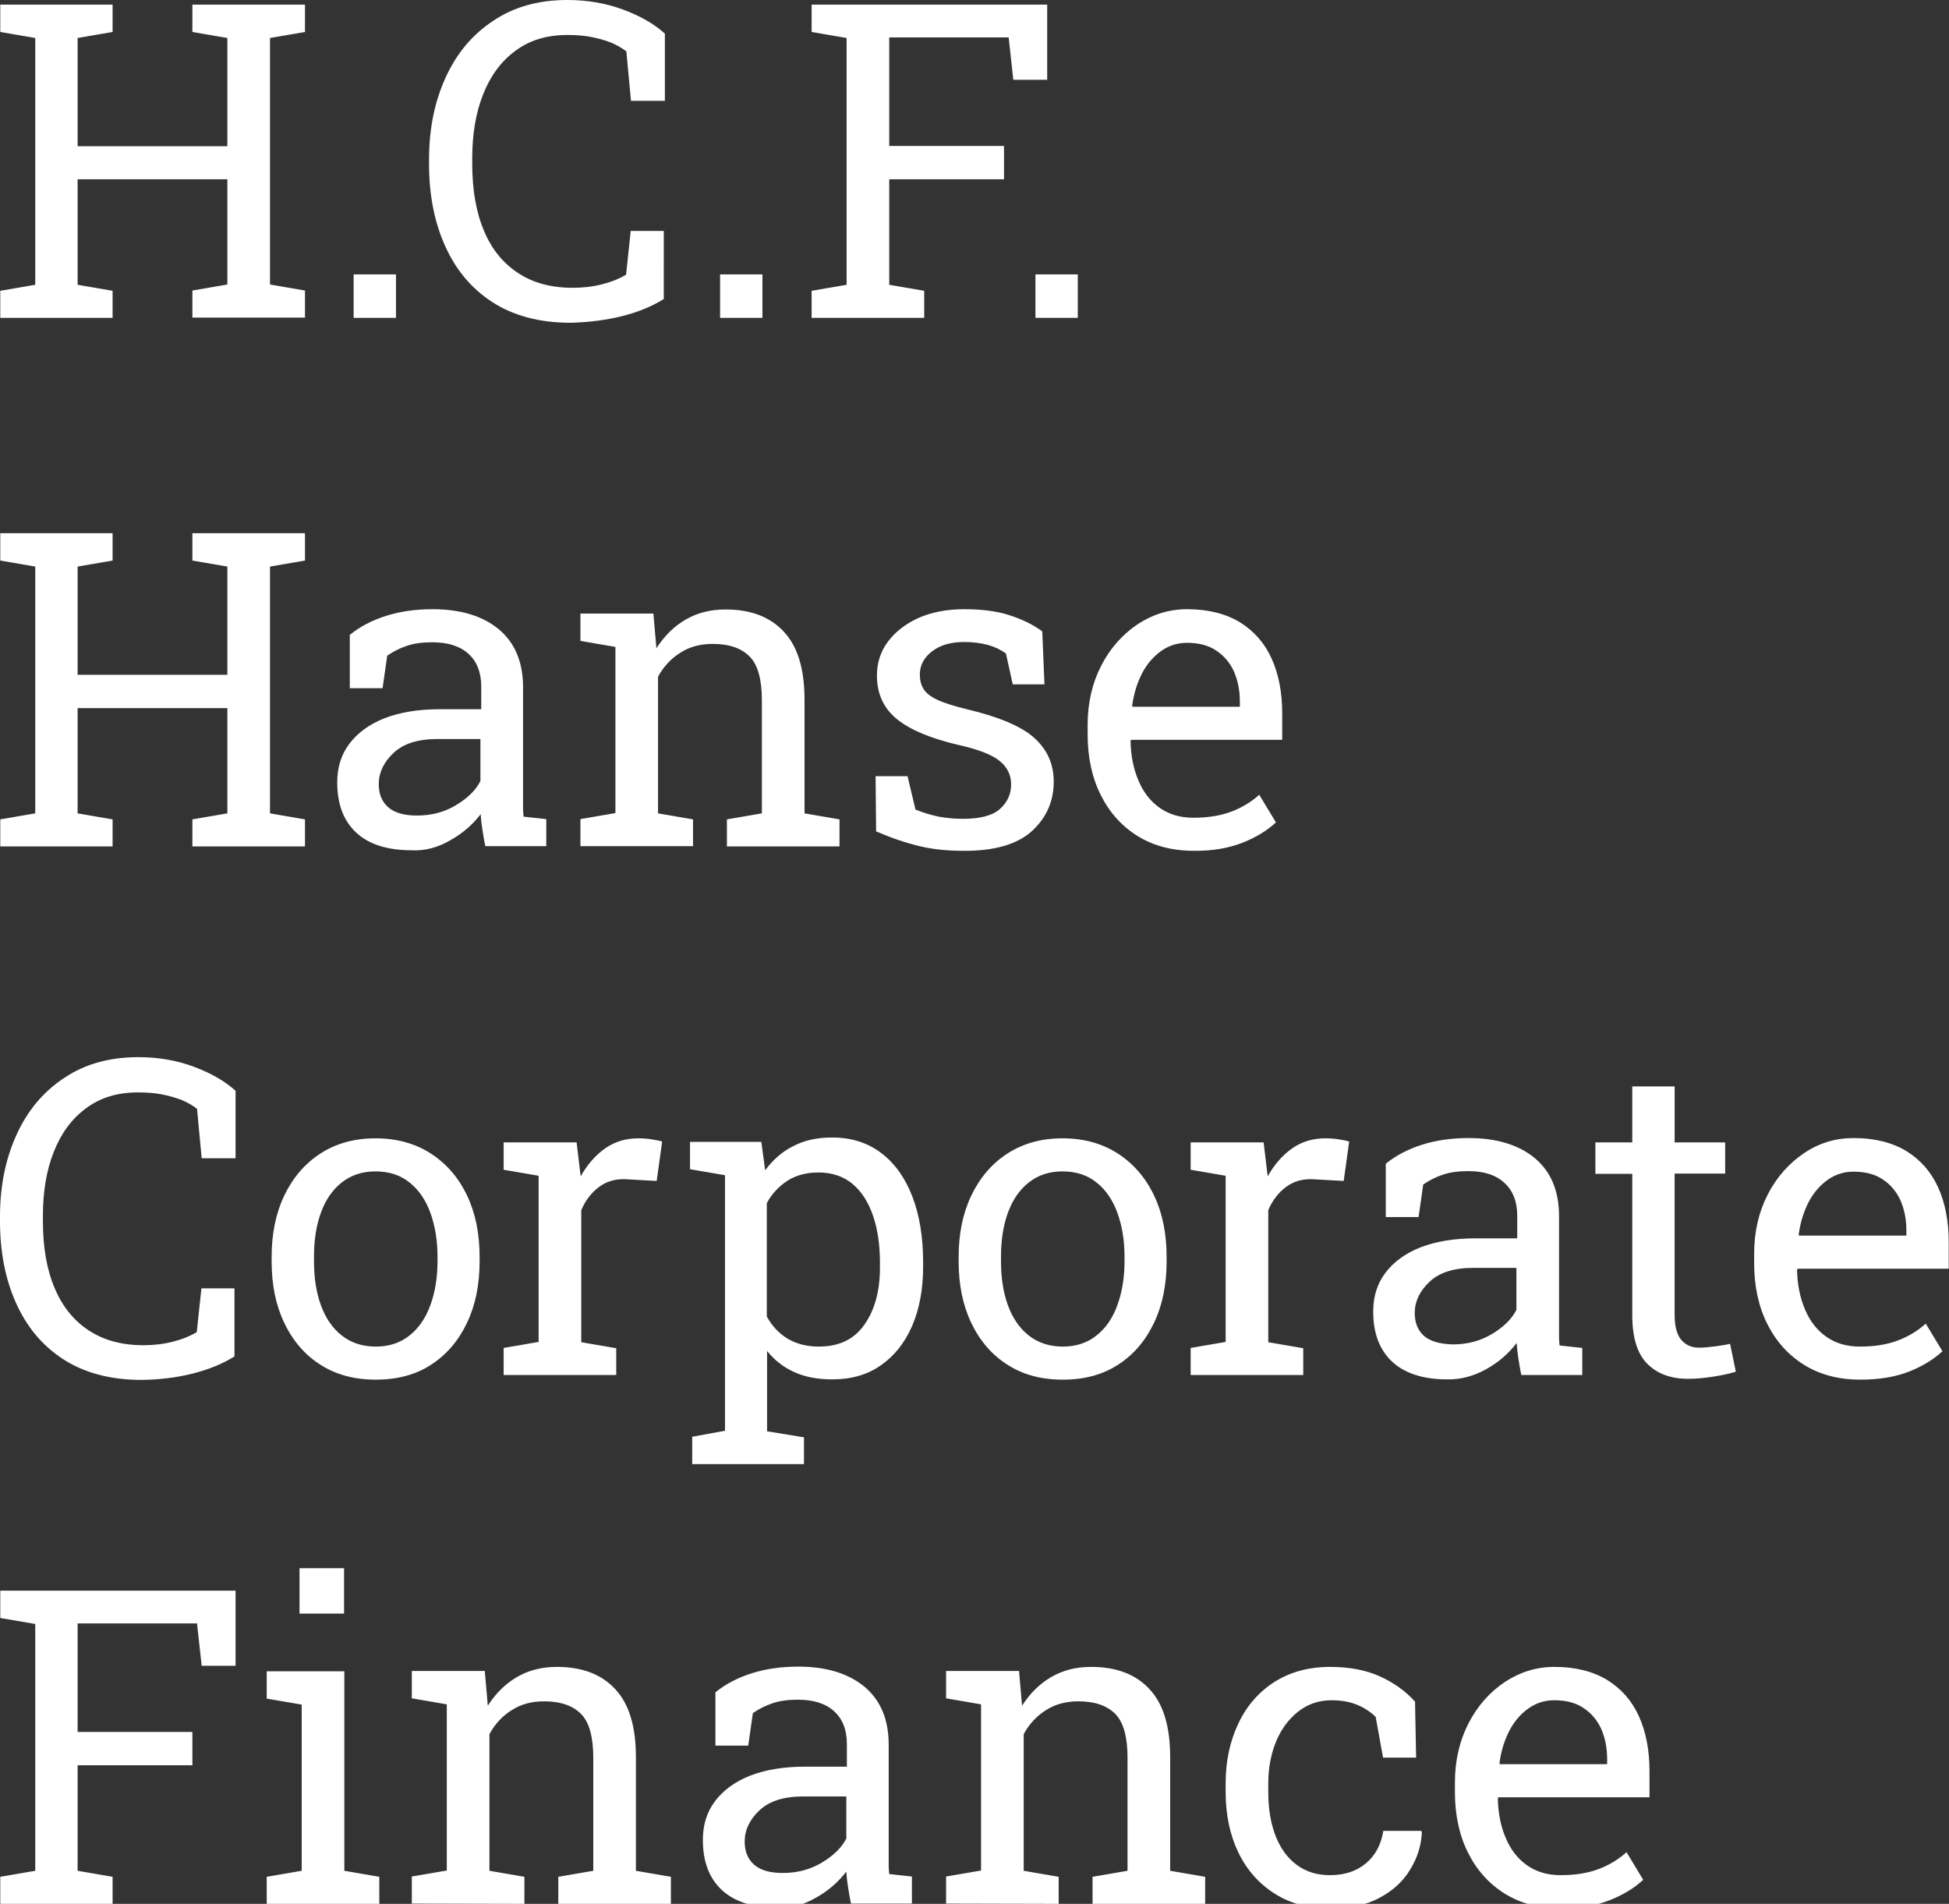 <svg xmlns="http://www.w3.org/2000/svg" xmlns:xlink="http://www.w3.org/1999/xlink" id="Ebene_1" x="0px" y="0px" viewBox="0 0 713.2 696.6" style="enable-background:new 0 0 713.2 696.6;" xml:space="preserve">
<rect x="0" y="0" width="713.2" height="696.6" fill="#333333" stroke="none"/>
<style type="text/css">
	.st0{fill:#FFFFFF;}
</style>
<path class="st0" d="M548.7,645.1c0.6-4.4,1.8-8.3,3.6-11.8s4.2-6.2,7-8.2s6-3,9.4-3c4.3,0,7.9,0.9,10.7,2.8c2.9,1.9,5,4.4,6.5,7.6  c1.4,3.2,2.2,6.9,2.2,11v2h-39.3L548.7,645.1z M589.2,695.2c5-2,9-4.5,12.1-7.4l-6.1-10.1c-2.9,2.6-6.3,4.7-10.3,6.2  s-8.6,2.2-13.8,2.2c-4.8,0-8.9-1.2-12.3-3.6c-3.4-2.4-6-5.7-7.8-10c-1.8-4.2-2.8-9.1-2.9-14.5l0.2-0.4h55.3V648  c0-7.7-1.3-14.4-3.9-20.1c-2.6-5.7-6.5-10.1-11.7-13.3c-5.2-3.1-11.6-4.7-19.2-4.7c-6.6,0-12.6,1.9-18.1,5.5  c-5.5,3.7-10,8.7-13.3,15.1c-3.3,6.4-5,13.6-5,21.7v3.5c0,8.4,1.6,15.8,4.8,22.2s7.7,11.4,13.5,15s12.7,5.4,20.5,5.4  C578.2,698.3,584.2,697.2,589.2,695.2 M504.8,694.4c4.9-2.6,8.6-6,11.2-10.3c2.6-4.2,4.1-8.8,4.3-13.7l-0.2-0.5h-13.9  c-0.8,5-2.9,9-6.4,11.9s-7.8,4.3-13.1,4.3c-4.7,0-8.7-1.2-12.1-3.7s-6-6-7.8-10.6s-2.7-9.9-2.7-16.1v-3.3c0-5.6,1-10.7,2.9-15.3  s4.7-8.2,8.1-10.9c3.5-2.7,7.5-4.1,12.2-4.1c3.6,0,6.8,0.6,9.4,1.7s4.9,2.6,6.7,4.4l2.7,14.9h12.1l-0.4-20.5c-3.5-3.9-7.9-7-13-9.3  c-5.2-2.3-11.2-3.4-18.1-3.4c-7.9,0-14.7,1.9-20.5,5.6c-5.7,3.7-10.1,8.8-13.1,15.2s-4.6,13.6-4.6,21.7v3.3c0,8.4,1.6,15.8,4.7,22.2  s7.6,11.4,13.3,15c5.7,3.6,12.4,5.4,20.2,5.4C494,698.3,500,697,504.8,694.4 M387.4,696.6v-9.9l-12.8-2.2v-50c2-3.7,4.8-6.7,8.2-8.8  c3.4-2.2,7.4-3.2,11.8-3.2c6.1,0,10.6,1.6,13.6,4.7c3,3.1,4.4,8.5,4.4,16v41.3l-12.8,2.2v9.9H441v-9.9l-12.8-2.2v-41.6  c0-11.2-2.5-19.5-7.6-24.9c-5-5.4-12.1-8.1-21.3-8.1c-5.5,0-10.3,1.2-14.6,3.7c-4.3,2.5-7.8,6-10.7,10.5l-1.1-12.7h-26.7v10  l12.8,2.2v60.8l-12.8,2.2v9.9L387.4,696.6L387.4,696.6z M276,682.3c-2.3-2-3.5-4.8-3.5-8.5c0-4.2,1.8-8,5.4-11.4s8.9-5.1,16.1-5.1  h15.7v15.4c-1.8,3.5-4.9,6.4-9.1,8.9c-4.3,2.5-8.9,3.7-14.1,3.7C281.7,685.3,278.3,684.3,276,682.3 M298.5,694.4  c4.5-2.5,8.2-5.7,11.2-9.6c0.1,1.8,0.3,3.7,0.6,5.5c0.3,1.8,0.6,3.9,1.1,6.2h22.3v-9.9l-8.3-0.9c-0.1-1-0.2-2.1-0.2-3.1  c0-1.1,0-2.1,0-3.2v-41c0-9.2-2.9-16.2-8.8-21.2c-5.9-4.9-14-7.4-24.3-7.4c-6.2,0-11.8,0.8-16.9,2.4c-5.1,1.6-9.6,3.9-13.4,7v19.5  h12l1.7-11.9c2.2-1.5,4.5-2.7,7.2-3.6c2.6-0.9,5.7-1.3,9.3-1.3c5.7,0,10.1,1.4,13.2,4.2s4.7,6.8,4.7,12v8.3h-15.2  c-7.8,0-14.5,1.1-20.2,3.3c-5.6,2.2-9.9,5.4-12.9,9.4s-4.4,8.7-4.4,14.1c0,7.9,2.3,14,6.9,18.3s11.4,6.5,20.2,6.5  C289.2,698.3,294,697,298.5,694.4 M191.9,696.6v-9.9l-12.8-2.2v-50c2-3.7,4.8-6.7,8.2-8.8c3.4-2.2,7.4-3.2,11.8-3.2  c6.1,0,10.6,1.6,13.6,4.7c3,3.1,4.4,8.5,4.4,16v41.3l-12.8,2.2v9.9h41.2v-9.9l-12.8-2.2v-41.6c0-11.2-2.5-19.5-7.6-24.9  c-5-5.4-12.1-8.1-21.3-8.1c-5.5,0-10.3,1.2-14.6,3.7s-7.8,6-10.7,10.5l-1.1-12.7h-26.7v10l12.8,2.2v60.8l-12.8,2.2v9.9L191.9,696.6  L191.9,696.6z M125.9,573.8h-16.3v16.6h16.3C125.9,590.4,125.9,573.8,125.9,573.8z M138.8,696.6v-9.9l-12.8-2.2v-73H97.6v10  l12.8,2.2v60.8l-12.8,2.2v9.9H138.8z M41.2,696.6v-9.9l-12.8-2.2v-38.6h42v-12.2h-42V594h43.7l1.7,15.5h12.4V582H0.1v10l12.8,2.2  v90.3l-12.8,2.2v9.9L41.2,696.6L41.2,696.6z"></path>
<path class="st0" d="M658.2,451.7c0.6-4.4,1.8-8.3,3.6-11.8s4.2-6.2,7-8.2s6-3,9.4-3c4.3,0,7.9,0.9,10.7,2.8c2.9,1.9,5,4.4,6.5,7.6  c1.4,3.2,2.2,6.9,2.2,11v2h-39.3L658.2,451.7z M698.7,501.8c5-2,9-4.5,12.1-7.4l-6.1-10.1c-2.9,2.6-6.3,4.7-10.3,6.2  s-8.6,2.2-13.8,2.2c-4.8,0-8.9-1.2-12.3-3.6c-3.4-2.4-6-5.7-7.8-10c-1.8-4.2-2.8-9.1-2.9-14.5l0.2-0.4h55.3v-9.7  c0-7.7-1.3-14.4-3.9-20.1c-2.6-5.7-6.5-10.1-11.7-13.3c-5.2-3.1-11.6-4.7-19.2-4.7c-6.6,0-12.6,1.8-18.1,5.5s-10,8.7-13.3,15.1  s-5,13.6-5,21.7v3.5c0,8.4,1.6,15.8,4.8,22.2c3.2,6.4,7.7,11.4,13.5,15s12.7,5.4,20.5,5.4C687.7,504.8,693.7,503.8,698.7,501.8   M626.9,503.7c3.3-0.5,6-1.1,8.3-1.8l-2.1-10.2c-1.3,0.3-3,0.6-5.3,0.9s-4.3,0.5-6.1,0.5c-2.7,0-4.9-1-6.5-2.9s-2.4-5-2.4-9.1v-51.7  h18.5V418h-18.5v-20.5h-15.5V418h-13.5v11.5h13.5v51.7c0,8.1,1.8,14.1,5.5,17.8c3.7,3.7,8.7,5.5,15,5.5  C620.6,504.5,623.7,504.2,626.9,503.7 M521.2,488.9c-2.3-2-3.5-4.8-3.5-8.5c0-4.2,1.8-8,5.4-11.4c3.6-3.4,8.9-5.1,16.1-5.1h15.7  v15.4c-1.8,3.5-4.9,6.4-9.1,8.9c-4.3,2.5-8.9,3.7-14.1,3.7C527,491.8,523.5,490.8,521.2,488.9 M543.8,501c4.5-2.5,8.2-5.7,11.2-9.6  c0.1,1.8,0.3,3.7,0.6,5.5s0.6,3.9,1.1,6.2H579v-9.9l-8.3-0.9c-0.1-1-0.2-2.1-0.2-3.1s0-2.1,0-3.2v-41c0-9.2-2.9-16.2-8.8-21.2  c-5.9-4.9-14-7.4-24.3-7.4c-6.2,0-11.8,0.8-16.9,2.4c-5.1,1.6-9.6,3.9-13.4,7v19.5h12l1.7-11.9c2.2-1.5,4.5-2.7,7.2-3.6  c2.6-0.9,5.7-1.3,9.3-1.3c5.7,0,10.1,1.4,13.2,4.3c3.1,2.8,4.7,6.8,4.7,12v8.3H540c-7.8,0-14.5,1.1-20.2,3.3  c-5.6,2.2-9.9,5.4-12.9,9.4s-4.4,8.7-4.4,14.1c0,7.9,2.3,14,6.9,18.3s11.4,6.5,20.2,6.5C534.5,504.8,539.3,503.5,543.8,501   M476.9,503.2v-9.9l-12.8-2.2v-48.3c1.5-3.6,3.7-6.4,6.5-8.5s6.2-3.1,10.3-2.8l10.8,0.6l2-14.4c-0.7-0.3-2-0.5-3.7-0.8  s-3.4-0.4-5-0.4c-4.6,0-8.6,1.2-12.2,3.7c-3.5,2.5-6.5,5.9-8.9,10.2l-0.2-1.5l-1.3-10.9h-26.7v10l12.8,2.2V491l-12.8,2.2v9.9h41.2  L476.9,503.2L476.9,503.2z M376.4,488.6c-3.4-2.7-5.9-6.4-7.6-11.1s-2.5-10-2.5-16v-1.7c0-6,0.8-11.3,2.5-16s4.2-8.4,7.6-11.1  s7.5-4.1,12.4-4.1c5,0,9.2,1.4,12.5,4.1c3.4,2.7,5.9,6.4,7.6,11.1s2.6,10,2.6,16v1.7c0,6-0.9,11.3-2.6,16s-4.2,8.4-7.6,11.1  c-3.3,2.7-7.5,4.1-12.4,4.1S379.8,491.3,376.4,488.6 M409.2,499.3c5.7-3.7,10-8.8,13.1-15.3s4.6-14,4.6-22.5v-1.7  c0-8.4-1.5-15.9-4.6-22.4s-7.5-11.6-13.2-15.3c-5.7-3.7-12.5-5.6-20.3-5.6s-14.5,1.9-20.2,5.6s-10.1,8.9-13.2,15.4s-4.6,14-4.6,22.4  v1.7c0,8.4,1.5,15.9,4.6,22.4s7.5,11.7,13.2,15.3c5.7,3.7,12.5,5.5,20.3,5.5C396.8,504.8,403.5,503,409.2,499.3 M288.2,489.8  c-3.1-1.9-5.7-4.6-7.6-8.1v-41.5c1.9-3.5,4.5-6.2,7.6-8.2s6.9-3,11.3-3c5,0,9.1,1.4,12.5,4.2c3.3,2.8,5.8,6.7,7.5,11.7  s2.5,10.7,2.5,17.2v1.7c0,8.6-1.9,15.5-5.7,20.9c-3.8,5.4-9.3,8-16.7,8C295.2,492.7,291.4,491.7,288.2,489.8 M294.2,535.9v-10  l-13.5-2.2v-29.4c2.8,3.5,6.2,6.1,10.1,7.8c4,1.8,8.6,2.6,13.8,2.6c6.9,0,12.9-1.7,17.8-5.2c4.9-3.4,8.7-8.2,11.4-14.4  c2.6-6.1,4-13.3,4-21.5v-1.7c0-9.2-1.3-17.2-3.9-24s-6.4-12.2-11.4-16s-11-5.7-18-5.7c-5.4,0-10.1,1-14.1,3.1c-4.1,2-7.5,5-10.4,8.9  l-1.4-10.4h-26.1v10l12.8,2.2v93.5l-12,2.2v10h40.9L294.2,535.9L294.2,535.9z M225.5,503.2v-9.9l-12.8-2.2v-48.3  c1.5-3.6,3.7-6.4,6.5-8.5s6.2-3.1,10.3-2.8l10.8,0.6l2-14.4c-0.7-0.3-2-0.5-3.7-0.8s-3.4-0.4-5-0.4c-4.6,0-8.6,1.2-12.2,3.7  c-3.5,2.5-6.5,5.9-8.9,10.2l-0.2-1.5L211,418h-26.7v10l12.8,2.2V491l-12.8,2.2v9.9h41.2V503.2z M125,488.6  c-3.4-2.7-5.9-6.4-7.6-11.1s-2.5-10-2.5-16v-1.7c0-6,0.8-11.3,2.5-16s4.2-8.4,7.6-11.1c3.4-2.7,7.5-4.1,12.4-4.1  c5,0,9.2,1.4,12.5,4.1c3.4,2.7,5.9,6.4,7.6,11.1c1.7,4.7,2.6,10,2.6,16v1.7c0,6-0.9,11.3-2.6,16c-1.7,4.7-4.2,8.4-7.6,11.1  c-3.3,2.7-7.5,4.1-12.4,4.1S128.4,491.3,125,488.6 M157.8,499.3c5.7-3.7,10-8.8,13.1-15.3s4.6-14,4.6-22.5v-1.7  c0-8.4-1.5-15.9-4.6-22.4s-7.5-11.6-13.2-15.3c-5.7-3.7-12.5-5.6-20.3-5.6s-14.5,1.9-20.2,5.6s-10.1,8.9-13.2,15.4s-4.6,14-4.6,22.4  v1.7c0,8.4,1.5,15.9,4.6,22.4s7.5,11.7,13.2,15.3c5.7,3.7,12.5,5.5,20.3,5.5C145.4,504.8,152.2,503,157.8,499.3 M70.4,502.6  c6-1.5,11.1-3.6,15.4-6.3v-24.9H73.7l-1.7,16c-2.3,1.4-5.2,2.6-8.7,3.5c-3.5,0.9-7.1,1.3-10.8,1.3c-7.9,0-14.5-1.8-20-5.4  S22.8,478,20,471.3c-2.9-6.8-4.3-15-4.3-24.6v-1.8c0-8.9,1.3-16.7,4-23.5s6.6-12.1,11.8-15.9c5.2-3.9,11.5-5.8,19-5.8  c3.1,0,6,0.2,8.6,0.7s5.1,1.2,7.2,2c2.2,0.9,4.1,2,5.8,3.3l1.7,18.1h12.4v-24.7c-4-3.6-9.1-6.5-15.3-8.8c-6.1-2.3-12.9-3.5-20.3-3.5  c-10.5,0-19.5,2.5-27.1,7.6c-7.6,5-13.4,11.9-17.4,20.7c-4,8.7-6.1,18.7-6.1,30v1.7c0,11.1,1.9,21.1,5.8,29.8  c3.9,8.8,9.6,15.7,17.3,20.7s17.3,7.6,28.8,7.6C58.2,504.8,64.4,504.1,70.4,502.6"></path>
<path class="st0" d="M414.3,258.2c0.6-4.4,1.8-8.3,3.6-11.8c1.8-3.5,4.2-6.2,7-8.2s6-3,9.4-3c4.3,0,7.9,0.9,10.7,2.8  c2.9,1.9,5,4.4,6.5,7.6c1.4,3.2,2.2,6.9,2.2,11v2h-39.3L414.3,258.2z M454.8,308.3c5-2,9-4.5,12.1-7.4l-6.1-10.1  c-2.9,2.6-6.3,4.7-10.3,6.2s-8.6,2.2-13.8,2.2c-4.8,0-8.9-1.2-12.3-3.6s-6-5.7-7.8-10c-1.8-4.2-2.8-9.1-2.9-14.5l0.2-0.4h55.3V261  c0-7.7-1.3-14.4-3.9-20.1c-2.6-5.7-6.5-10.1-11.7-13.3c-5.2-3.1-11.6-4.7-19.2-4.7c-6.6,0-12.6,1.9-18.1,5.5  c-5.5,3.7-10,8.7-13.3,15.1c-3.3,6.4-5,13.6-5,21.7v3.5c0,8.4,1.6,15.8,4.8,22.2c3.2,6.4,7.7,11.4,13.5,15s12.7,5.4,20.5,5.4  C443.7,311.4,449.7,310.3,454.8,308.3 M377.6,304.1c5.3-4.9,8-10.9,8-18.1c0-6.3-2.3-11.6-7-15.9s-13-7.8-24.8-10.6  c-4.8-1.2-8.4-2.3-10.9-3.5c-2.5-1.2-4.1-2.5-5-4s-1.3-3.2-1.3-5.2c0-3.4,1.5-6.2,4.5-8.5s6.9-3.4,11.8-3.4c3.3,0,6.1,0.4,8.7,1.1  c2.5,0.7,4.7,1.8,6.5,3.1l2.5,11.3h11.6l-0.8-19.4c-3.4-2.5-7.4-4.4-12-5.9s-10.1-2.2-16.6-2.2c-6.4,0-11.9,1.1-16.7,3.2  c-4.8,2.2-8.5,5.1-11.2,8.7c-2.7,3.6-4,7.8-4,12.4c0,6.6,2.4,11.9,7.3,15.9s12.4,7.1,22.7,9.5c7.2,1.6,12.2,3.6,15,5.9  s4.1,5.2,4.1,8.5c0,3.6-1.4,6.6-4.1,9s-7.2,3.6-13.5,3.6c-3.2,0-6.2-0.3-8.9-0.8c-2.8-0.6-5.6-1.4-8.5-2.6l-2.9-12.2h-11.7l0.2,20.2  c5.6,2.4,10.9,4.2,15.9,5.4c5,1.2,10.3,1.7,16.1,1.7C363.9,311.4,372.3,308.9,377.6,304.1 M253.6,309.7v-9.9l-12.8-2.2v-50  c2-3.7,4.8-6.7,8.2-8.8c3.4-2.2,7.4-3.2,11.8-3.2c6.1,0,10.6,1.6,13.6,4.7c3,3.1,4.4,8.5,4.4,16v41.3l-12.8,2.2v9.9h41.2v-9.9  l-12.8-2.2V256c0-11.2-2.5-19.5-7.6-24.9c-5-5.4-12.1-8.1-21.3-8.1c-5.5,0-10.3,1.2-14.6,3.7s-7.8,6-10.7,10.5l-1.1-12.7h-26.7v10  l12.8,2.2v60.8l-12.8,2.2v9.9h41.2L253.6,309.7L253.6,309.7z M142.1,295.4c-2.3-2-3.5-4.8-3.5-8.5c0-4.2,1.8-8,5.4-11.4  c3.6-3.4,8.9-5.1,16.1-5.1h15.7v15.4c-1.8,3.5-4.9,6.4-9.1,8.9c-4.2,2.5-8.9,3.7-14.1,3.7C147.9,298.4,144.4,297.4,142.1,295.4   M164.7,307.5c4.5-2.5,8.2-5.7,11.2-9.6c0.1,1.8,0.3,3.7,0.6,5.5s0.6,3.9,1.1,6.2h22.3v-9.9l-8.3-0.9c-0.1-1-0.2-2.1-0.2-3.1  c0-1.1,0-2.1,0-3.2v-41c0-9.2-2.9-16.2-8.8-21.2c-5.9-4.9-14-7.4-24.3-7.4c-6.2,0-11.8,0.8-16.9,2.4c-5.1,1.6-9.6,3.9-13.4,7v19.5  h12l1.7-11.9c2.2-1.5,4.5-2.7,7.2-3.6c2.6-0.9,5.7-1.3,9.3-1.3c5.7,0,10.1,1.4,13.2,4.2c3.1,2.8,4.7,6.8,4.7,12v8.3h-15.2  c-7.8,0-14.5,1.1-20.2,3.3c-5.6,2.2-9.9,5.4-12.9,9.4c-3,4-4.4,8.7-4.4,14.1c0,7.9,2.3,14,6.9,18.3c4.6,4.3,11.4,6.5,20.2,6.5  C155.4,311.4,160.2,310.1,164.7,307.5 M41.2,309.7v-9.9l-12.8-2.2v-38.5h54.8v38.5l-12.8,2.2v9.9h41.2v-9.9l-12.8-2.2v-90.3  l12.8-2.2v-10H98.7H83.2H70.4v10l12.8,2.2v39.6H28.4v-39.6l12.8-2.2v-10H0.1v10l12.8,2.2v90.3l-12.8,2.2v9.9L41.2,309.7L41.2,309.7z  "></path>
<path class="st0" d="M394.4,100.4h-15.5v15.9h15.5V100.4z M338.2,116.3v-9.9l-12.8-2.2V65.6h42V53.4h-42V13.7h43.7l1.7,15.5h12.4  V1.7H297v10l12.8,2.2v90.3l-12.8,2.2v9.9H338.2z M279,100.4h-15.5v15.9H279V100.4z M227.5,115.7c6-1.5,11.1-3.6,15.4-6.3V84.5h-12.1  l-1.7,16c-2.3,1.4-5.2,2.6-8.7,3.5s-7.1,1.3-10.8,1.3c-7.9,0-14.6-1.8-20-5.4c-5.5-3.6-9.7-8.7-12.5-15.5c-2.9-6.8-4.3-15-4.3-24.6  V58c0-8.9,1.3-16.7,4-23.5s6.6-12.1,11.8-15.9c5.2-3.9,11.5-5.8,19-5.8c3.1,0,6,0.2,8.6,0.7s5.1,1.2,7.2,2c2.2,0.9,4.1,2,5.8,3.3  l1.7,18.1h12.4V12.3c-4-3.6-9.1-6.5-15.3-8.8C221.8,1.2,215,0,207.6,0c-10.5,0-19.5,2.5-27.1,7.6c-7.6,5-13.4,11.9-17.4,20.7  c-4,8.7-6.1,18.7-6.1,30V60c0,11.1,1.9,21.1,5.8,29.8c3.9,8.8,9.6,15.7,17.3,20.7s17.3,7.6,28.8,7.6  C215.3,117.9,221.5,117.2,227.5,115.7 M144.9,100.4h-15.5v15.9h15.5V100.4z M41.2,116.3v-9.9l-12.8-2.2V65.6h54.8v38.5l-12.8,2.2  v9.9h41.2v-9.9l-12.8-2.2V13.9l12.8-2.2v-10H98.7H83.2H70.4v10l12.8,2.2v39.6H28.4V13.9l12.8-2.2v-10H0.1v10l12.8,2.2v90.3  l-12.8,2.2v9.9H41.2z"></path>
</svg>